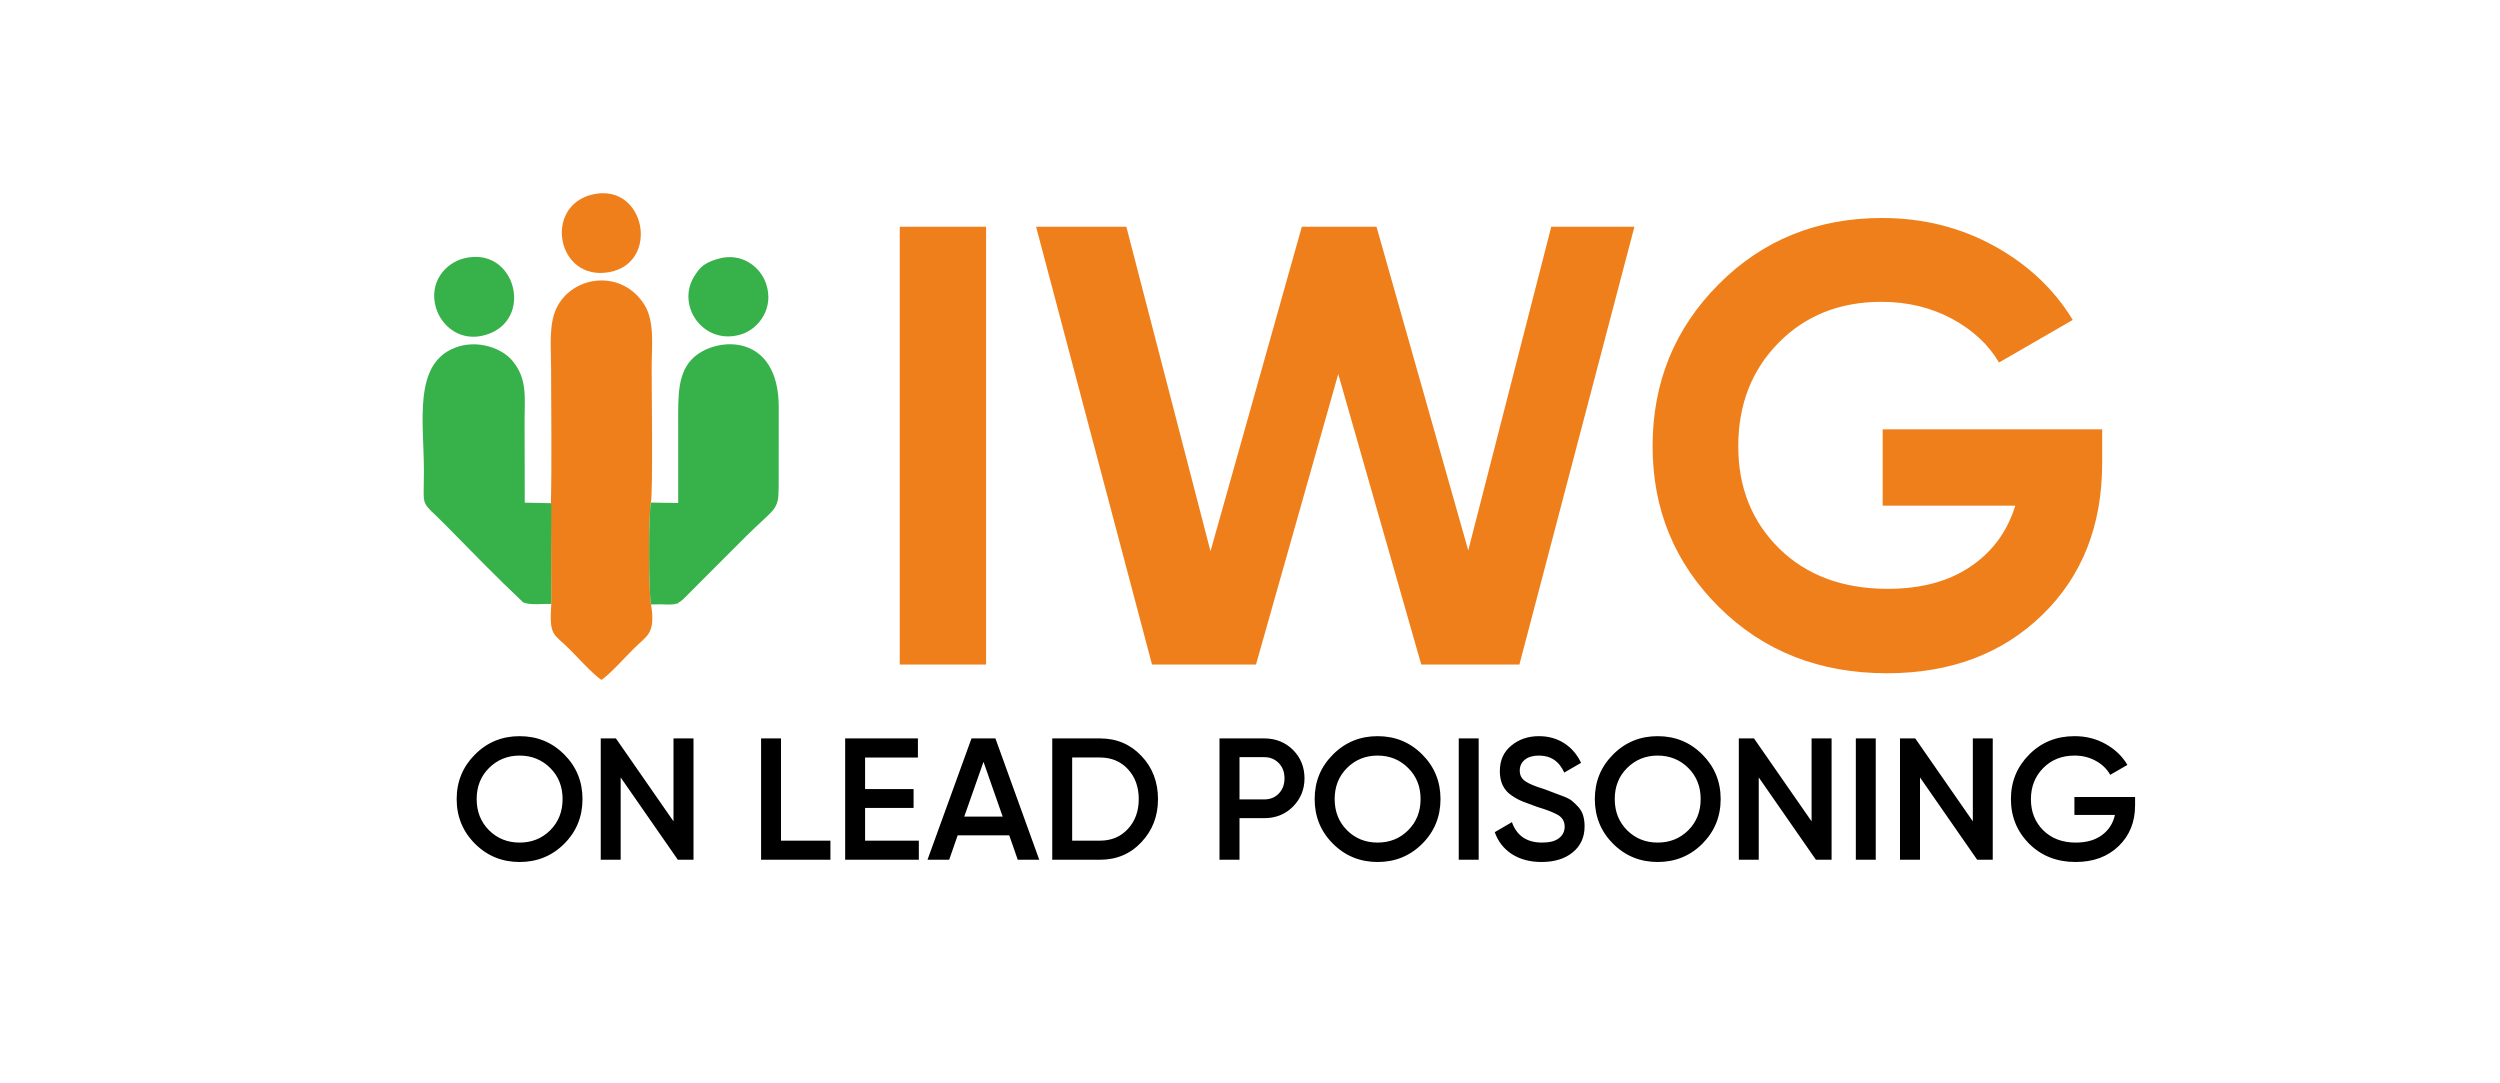 <?xml version="1.0" encoding="UTF-8"?> <svg xmlns="http://www.w3.org/2000/svg" xmlns:xlink="http://www.w3.org/1999/xlink" xmlns:xodm="http://www.corel.com/coreldraw/odm/2003" xml:space="preserve" width="300px" height="130px" version="1.1" style="shape-rendering:geometricPrecision; text-rendering:geometricPrecision; image-rendering:optimizeQuality; fill-rule:evenodd; clip-rule:evenodd" viewBox="0 0 300 130"> <defs> <style type="text/css"> .fil5 {fill:none} .fil3 {fill:#37B24A} .fil2 {fill:#EF7F1A} .fil4 {fill:#EF7F1A} .fil1 {fill:black;fill-rule:nonzero} .fil0 {fill:#EF7F1A;fill-rule:nonzero} </style> <clipPath id="id0"> <path d="M4.76 0l290.48 0c2.62,0 4.76,2.14 4.76,4.76l0 120.49c0,2.61 -2.14,4.75 -4.76,4.75l-290.48 0c-2.62,0 -4.76,-2.14 -4.76,-4.75l0 -120.49c0,-2.62 2.14,-4.76 4.76,-4.76z"></path> </clipPath> </defs> <g id="Layer_x0020_1">  <g> </g> <g style="clip-path:url(#id0)"> <g> <path class="fil0" d="M107.97 27.21l10.36 0 0 52.53 -10.36 0 0 -52.53zm30.27 52.53l-13.91 -52.53 10.83 0 10.1 38.94 10.96 -38.94 8.96 0 11.01 38.84 9.96 -38.84 9.98 0 -13.8 52.53 -11.78 0 -9.96 -34.86 -9.87 34.86 -12.48 0zm114.02 -28.22l0 4.06c0,7.5 -2.41,13.58 -7.21,18.23 -4.8,4.65 -11,6.98 -18.61,6.98 -8.1,0 -14.81,-2.64 -20.14,-7.92 -5.33,-5.28 -7.99,-11.72 -7.99,-19.32 0,-7.65 2.64,-14.13 7.92,-19.43 5.27,-5.3 11.81,-7.96 19.61,-7.96 4.91,0 9.38,1.12 13.43,3.34 4.06,2.23 7.21,5.19 9.46,8.89l-8.85 5.11c-1.26,-2.15 -3.14,-3.9 -5.67,-5.26 -2.52,-1.35 -5.34,-2.02 -8.44,-2.02 -5,0 -9.12,1.64 -12.34,4.91 -3.23,3.28 -4.84,7.42 -4.84,12.42 0,4.95 1.64,9.04 4.91,12.27 3.28,3.22 7.62,4.84 13.02,4.84 4,0 7.32,-0.89 9.94,-2.67 2.63,-1.77 4.42,-4.21 5.37,-7.31l-15.91 0 0 -9.16 26.34 0z"></path> <path class="fil1" d="M67.71 101.25c-1.46,1.46 -3.25,2.19 -5.36,2.19 -2.1,0 -3.89,-0.73 -5.35,-2.19 -1.46,-1.46 -2.2,-3.25 -2.2,-5.36 0,-2.11 0.74,-3.89 2.2,-5.35 1.46,-1.47 3.25,-2.2 5.35,-2.2 2.11,0 3.9,0.73 5.36,2.2 1.46,1.46 2.19,3.24 2.19,5.35 0,2.11 -0.73,3.9 -2.19,5.36zm-9.03 -1.62c1,0.99 2.22,1.48 3.67,1.48 1.46,0 2.68,-0.49 3.68,-1.48 0.99,-1 1.48,-2.24 1.48,-3.74 0,-1.5 -0.49,-2.74 -1.48,-3.73 -1,-0.99 -2.22,-1.49 -3.68,-1.49 -1.45,0 -2.67,0.5 -3.67,1.49 -0.99,0.99 -1.48,2.23 -1.48,3.73 0,1.5 0.49,2.74 1.48,3.74zm22.14 -11.02l2.4 0 0 14.56 -1.88 0 -6.86 -9.88 0 9.88 -2.39 0 0 -14.56 1.82 0 6.91 9.95 0 -9.95zm12.9 12.27l5.93 0 0 2.29 -8.32 0 0 -14.56 2.39 0 0 12.27zm10.09 0l6.45 0 0 2.29 -8.84 0 0 -14.56 8.73 0 0 2.29 -6.34 0 0 3.79 5.82 0 0 2.26 -5.82 0 0 3.93zm18.32 2.29l-1.02 -2.93 -6.19 0 -1.02 2.93 -2.6 0 5.28 -14.56 2.87 0 5.26 14.56 -2.58 0zm-6.42 -5.18l4.61 0 -2.3 -6.57 -2.31 6.57zm16.28 -9.38c2,0 3.66,0.7 4.98,2.1 1.33,1.4 1.99,3.13 1.99,5.18 0,2.04 -0.66,3.76 -1.99,5.17 -1.32,1.41 -2.98,2.11 -4.98,2.11l-5.72 0 0 -14.56 5.72 0zm0 12.27c1.38,0 2.5,-0.47 3.36,-1.41 0.87,-0.94 1.3,-2.14 1.3,-3.58 0,-1.45 -0.43,-2.65 -1.3,-3.59 -0.86,-0.93 -1.98,-1.4 -3.36,-1.4l-3.33 0 0 9.98 3.33 0zm19.72 -12.27c1.37,0 2.52,0.46 3.44,1.37 0.92,0.92 1.39,2.06 1.39,3.42 0,1.34 -0.47,2.47 -1.39,3.4 -0.92,0.92 -2.07,1.38 -3.44,1.38l-2.97 0 0 4.99 -2.4 0 0 -14.56 5.37 0zm0 7.32c0.71,0 1.29,-0.23 1.75,-0.71 0.46,-0.48 0.68,-1.09 0.68,-1.82 0,-0.74 -0.22,-1.35 -0.68,-1.82 -0.46,-0.48 -1.04,-0.72 -1.75,-0.72l-2.97 0 0 5.07 2.97 0zm18.96 5.32c-1.46,1.46 -3.25,2.19 -5.36,2.19 -2.1,0 -3.89,-0.73 -5.35,-2.19 -1.47,-1.46 -2.2,-3.25 -2.2,-5.36 0,-2.11 0.73,-3.89 2.2,-5.35 1.46,-1.47 3.25,-2.2 5.35,-2.2 2.11,0 3.9,0.73 5.36,2.2 1.46,1.46 2.19,3.24 2.19,5.35 0,2.11 -0.73,3.9 -2.19,5.36zm-9.03 -1.62c0.99,0.99 2.22,1.48 3.67,1.48 1.46,0 2.68,-0.49 3.67,-1.48 1,-1 1.49,-2.24 1.49,-3.74 0,-1.5 -0.49,-2.74 -1.49,-3.73 -0.99,-0.99 -2.21,-1.49 -3.67,-1.49 -1.45,0 -2.68,0.5 -3.67,1.49 -0.99,0.99 -1.48,2.23 -1.48,3.73 0,1.5 0.49,2.74 1.48,3.74zm13.41 -11.02l2.39 0 0 14.56 -2.39 0 0 -14.56zm9.94 14.83c-1.4,0 -2.59,-0.32 -3.57,-0.95 -0.98,-0.64 -1.66,-1.52 -2.05,-2.63l2.06 -1.2c0.58,1.63 1.79,2.45 3.62,2.45 0.9,0 1.58,-0.17 2.03,-0.53 0.45,-0.35 0.68,-0.81 0.68,-1.38 0,-0.59 -0.25,-1.04 -0.73,-1.36 -0.49,-0.3 -1.35,-0.65 -2.59,-1.02 -0.67,-0.25 -1.23,-0.46 -1.67,-0.62 -0.43,-0.17 -0.89,-0.41 -1.37,-0.74 -0.48,-0.32 -0.83,-0.72 -1.07,-1.21 -0.24,-0.49 -0.35,-1.06 -0.35,-1.71 0,-1.29 0.45,-2.31 1.37,-3.06 0.91,-0.76 2.02,-1.14 3.31,-1.14 1.16,0 2.18,0.29 3.05,0.85 0.88,0.57 1.55,1.36 2.02,2.35l-2.02 1.17c-0.61,-1.36 -1.62,-2.04 -3.05,-2.04 -0.7,0 -1.25,0.16 -1.67,0.49 -0.41,0.33 -0.62,0.77 -0.62,1.32 0,0.53 0.21,0.95 0.64,1.25 0.42,0.31 1.19,0.63 2.31,0.97 0.54,0.21 0.94,0.36 1.19,0.45 0.26,0.1 0.62,0.23 1.09,0.41 0.48,0.18 0.83,0.37 1.06,0.56 0.24,0.2 0.49,0.45 0.76,0.74 0.26,0.3 0.45,0.63 0.56,1.01 0.11,0.38 0.17,0.81 0.17,1.29 0,1.32 -0.48,2.36 -1.43,3.13 -0.95,0.77 -2.19,1.15 -3.73,1.15zm19.29 -2.19c-1.46,1.46 -3.25,2.19 -5.36,2.19 -2.1,0 -3.89,-0.73 -5.35,-2.19 -1.46,-1.46 -2.19,-3.25 -2.19,-5.36 0,-2.11 0.73,-3.89 2.19,-5.35 1.46,-1.47 3.25,-2.2 5.35,-2.2 2.11,0 3.9,0.73 5.36,2.2 1.46,1.46 2.2,3.24 2.2,5.35 0,2.11 -0.74,3.9 -2.2,5.36zm-9.03 -1.62c1,0.99 2.22,1.48 3.67,1.48 1.46,0 2.68,-0.49 3.68,-1.48 0.99,-1 1.48,-2.24 1.48,-3.74 0,-1.5 -0.49,-2.74 -1.48,-3.73 -1,-0.99 -2.22,-1.49 -3.68,-1.49 -1.45,0 -2.67,0.5 -3.67,1.49 -0.99,0.99 -1.48,2.23 -1.48,3.73 0,1.5 0.49,2.74 1.48,3.74zm22.14 -11.02l2.4 0 0 14.56 -1.88 0 -6.86 -9.88 0 9.88 -2.39 0 0 -14.56 1.82 0 6.91 9.95 0 -9.95zm5.31 0l2.39 0 0 14.56 -2.39 0 0 -14.56zm14.04 0l2.39 0 0 14.56 -1.87 0 -6.86 -9.88 0 9.88 -2.4 0 0 -14.56 1.83 0 6.91 9.95 0 -9.95zm19.47 7.03l0 1c0,2 -0.66,3.63 -1.98,4.9 -1.32,1.27 -3.04,1.9 -5.16,1.9 -2.24,0 -4.1,-0.73 -5.56,-2.18 -1.46,-1.46 -2.2,-3.25 -2.2,-5.37 0,-2.11 0.74,-3.89 2.2,-5.35 1.46,-1.47 3.27,-2.2 5.44,-2.2 1.36,0 2.6,0.31 3.72,0.94 1.12,0.62 2,1.46 2.62,2.51l-2.06 1.19c-0.39,-0.69 -0.96,-1.25 -1.72,-1.67 -0.77,-0.43 -1.62,-0.64 -2.56,-0.64 -1.53,0 -2.78,0.5 -3.77,1.5 -0.98,1 -1.47,2.24 -1.47,3.74 0,1.5 0.49,2.74 1.48,3.73 1,0.98 2.29,1.47 3.9,1.47 1.29,0 2.34,-0.3 3.15,-0.9 0.82,-0.61 1.33,-1.41 1.55,-2.42l-4.86 0 0 -2.15 7.28 0z"></path> <path class="fil2" d="M66.11 60.38l0.04 12.1c-0.26,3.99 0.28,3.48 2.23,5.46 1.01,1.01 2.75,2.95 3.79,3.65 1.04,-0.69 2.86,-2.75 3.89,-3.76 1.63,-1.62 2.61,-1.75 2.07,-5.3 -0.31,-1.2 -0.31,-11.04 -0.02,-12.22 0.25,-1.36 0.09,-13.77 0.09,-16.28 0,-2.52 0.39,-5.44 -0.88,-7.47 -2.64,-4.2 -8.34,-3.57 -10.39,0.12 -1.13,2.04 -0.8,4.81 -0.8,7.35 0,5.42 0.1,10.95 -0.02,16.35z"></path> <path class="fil3" d="M66.13 65.8l0.04 -5.29 -0.06 0 0 -0.13 -3.14 -0.06c-0.01,-3.1 0,-6.19 -0.02,-9.29 -0.03,-3.23 0.44,-5.44 -1.47,-7.75 -1.23,-1.49 -4.18,-2.59 -6.86,-1.56 -5.08,1.95 -3.75,8.9 -3.75,14.83 0,4.72 -0.52,3.29 2.67,6.53 3.04,3.09 6.11,6.26 9.25,9.21 0.88,0.36 2.31,0.14 3.36,0.19l-0.02 -6.68z"></path> <path class="fil3" d="M81.21 72.42l0.17 0 0 -0.08c0.26,-0.13 0.51,-0.33 0.83,-0.66l7.31 -7.32c3.5,-3.46 3.91,-3.06 3.92,-5.9 0.01,-3.19 0,-6.37 0.01,-9.55 0.02,-8.92 -7.33,-8.57 -10.16,-6.06 -2.01,1.79 -1.91,4.63 -1.91,7.97 0,3.16 -0.01,6.31 0,9.54l-3.27 -0.05c-0.29,1.18 -0.29,11.02 0.02,12.22 1.72,-0.06 2.44,0.13 3.08,-0.11z"></path> <path class="fil3" d="M55.69 31c-2.3,0.57 -4.25,2.93 -3.38,5.91 0.67,2.29 3.02,4.18 6,3.27 5.88,-1.78 3.53,-10.72 -2.62,-9.18z"></path> <path class="fil4" d="M71.22 23.31c-6.09,1.3 -4.43,10.53 1.92,9.34 6.08,-1.14 4.31,-10.66 -1.92,-9.34z"></path> <path class="fil3" d="M86.08 31.08c-1.51,0.46 -2.06,0.93 -2.76,2.06 -2.25,3.59 1.17,8.43 5.7,6.96 2.01,-0.66 3.91,-3.1 2.91,-6.06 -0.71,-2.08 -3.01,-3.83 -5.85,-2.96z"></path> </g> </g> <path class="fil5" d="M4.76 0l290.48 0c2.62,0 4.76,2.14 4.76,4.76l0 120.49c0,2.61 -2.14,4.75 -4.76,4.75l-290.48 0c-2.62,0 -4.76,-2.14 -4.76,-4.75l0 -120.49c0,-2.62 2.14,-4.76 4.76,-4.76z"></path> </g> </svg> 